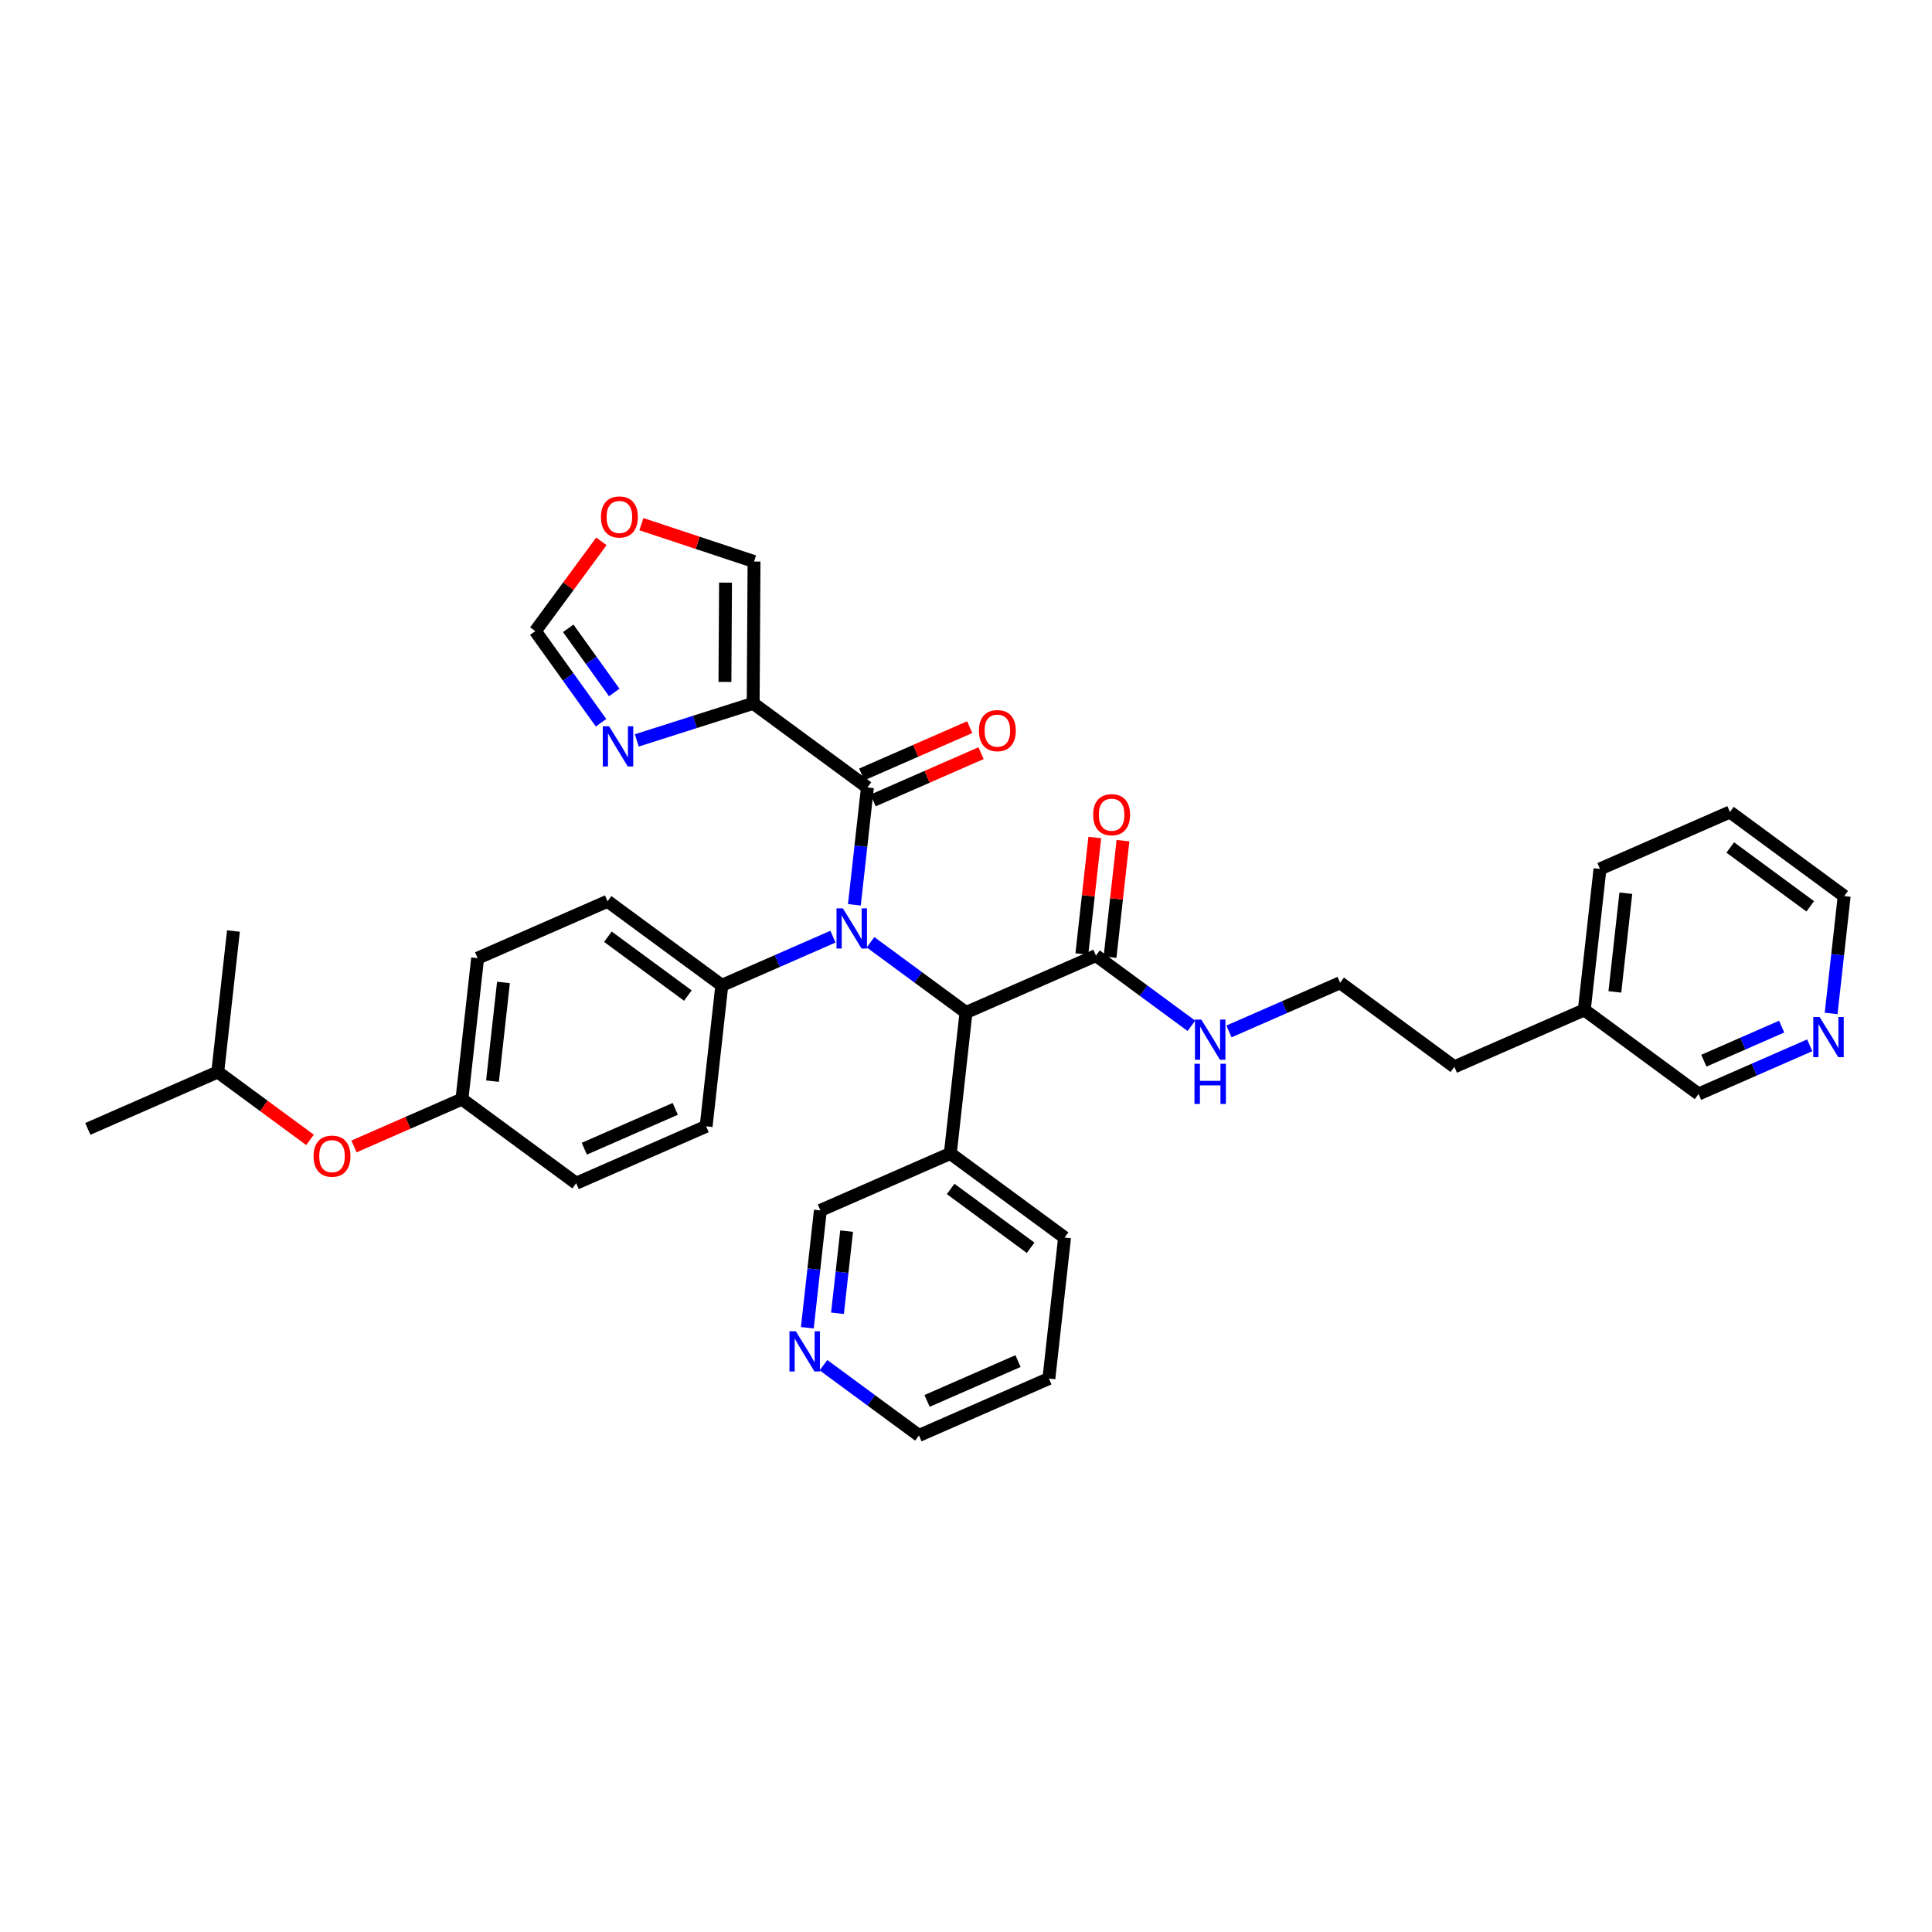<?xml version='1.0' encoding='iso-8859-1'?>
<svg version='1.1' baseProfile='full'
              xmlns='http://www.w3.org/2000/svg'
                      xmlns:rdkit='http://www.rdkit.org/xml'
                      xmlns:xlink='http://www.w3.org/1999/xlink'
                  xml:space='preserve'
width='300px' height='300px' viewBox='0 0 300 300'>
<!-- END OF HEADER -->
<rect style='opacity:1.0;fill:#FFFFFF;stroke:none' width='300' height='300' x='0' y='0'> </rect>
<rect style='opacity:1.0;fill:#FFFFFF;stroke:none' width='300' height='300' x='0' y='0'> </rect>
<path class='bond-0 atom-0 atom-1' d='M 13.636,175.295 L 33.813,166.458' style='fill:none;fill-rule:evenodd;stroke:#000000;stroke-width:2.0px;stroke-linecap:butt;stroke-linejoin:miter;stroke-opacity:1' />
<path class='bond-1 atom-1 atom-2' d='M 33.813,166.458 L 36.248,144.567' style='fill:none;fill-rule:evenodd;stroke:#000000;stroke-width:2.0px;stroke-linecap:butt;stroke-linejoin:miter;stroke-opacity:1' />
<path class='bond-2 atom-1 atom-3' d='M 33.813,166.458 L 40.976,171.73' style='fill:none;fill-rule:evenodd;stroke:#000000;stroke-width:2.0px;stroke-linecap:butt;stroke-linejoin:miter;stroke-opacity:1' />
<path class='bond-2 atom-1 atom-3' d='M 40.976,171.73 L 48.14,177.001' style='fill:none;fill-rule:evenodd;stroke:#FF0000;stroke-width:2.0px;stroke-linecap:butt;stroke-linejoin:miter;stroke-opacity:1' />
<path class='bond-3 atom-3 atom-4' d='M 54.968,178.018 L 63.349,174.347' style='fill:none;fill-rule:evenodd;stroke:#FF0000;stroke-width:2.0px;stroke-linecap:butt;stroke-linejoin:miter;stroke-opacity:1' />
<path class='bond-3 atom-3 atom-4' d='M 63.349,174.347 L 71.73,170.676' style='fill:none;fill-rule:evenodd;stroke:#000000;stroke-width:2.0px;stroke-linecap:butt;stroke-linejoin:miter;stroke-opacity:1' />
<path class='bond-4 atom-4 atom-5' d='M 71.73,170.676 L 74.165,148.784' style='fill:none;fill-rule:evenodd;stroke:#000000;stroke-width:2.0px;stroke-linecap:butt;stroke-linejoin:miter;stroke-opacity:1' />
<path class='bond-4 atom-4 atom-5' d='M 76.474,167.879 L 78.178,152.555' style='fill:none;fill-rule:evenodd;stroke:#000000;stroke-width:2.0px;stroke-linecap:butt;stroke-linejoin:miter;stroke-opacity:1' />
<path class='bond-35 atom-35 atom-4' d='M 89.471,183.731 L 71.73,170.676' style='fill:none;fill-rule:evenodd;stroke:#000000;stroke-width:2.0px;stroke-linecap:butt;stroke-linejoin:miter;stroke-opacity:1' />
<path class='bond-5 atom-5 atom-6' d='M 74.165,148.784 L 94.341,139.948' style='fill:none;fill-rule:evenodd;stroke:#000000;stroke-width:2.0px;stroke-linecap:butt;stroke-linejoin:miter;stroke-opacity:1' />
<path class='bond-6 atom-6 atom-7' d='M 94.341,139.948 L 112.083,153.002' style='fill:none;fill-rule:evenodd;stroke:#000000;stroke-width:2.0px;stroke-linecap:butt;stroke-linejoin:miter;stroke-opacity:1' />
<path class='bond-6 atom-6 atom-7' d='M 94.392,145.454 L 106.81,154.592' style='fill:none;fill-rule:evenodd;stroke:#000000;stroke-width:2.0px;stroke-linecap:butt;stroke-linejoin:miter;stroke-opacity:1' />
<path class='bond-7 atom-7 atom-8' d='M 112.083,153.002 L 120.713,149.222' style='fill:none;fill-rule:evenodd;stroke:#000000;stroke-width:2.0px;stroke-linecap:butt;stroke-linejoin:miter;stroke-opacity:1' />
<path class='bond-7 atom-7 atom-8' d='M 120.713,149.222 L 129.343,145.443' style='fill:none;fill-rule:evenodd;stroke:#0000FF;stroke-width:2.0px;stroke-linecap:butt;stroke-linejoin:miter;stroke-opacity:1' />
<path class='bond-33 atom-7 atom-34' d='M 112.083,153.002 L 109.647,174.894' style='fill:none;fill-rule:evenodd;stroke:#000000;stroke-width:2.0px;stroke-linecap:butt;stroke-linejoin:miter;stroke-opacity:1' />
<path class='bond-8 atom-8 atom-9' d='M 132.667,140.496 L 133.681,131.385' style='fill:none;fill-rule:evenodd;stroke:#0000FF;stroke-width:2.0px;stroke-linecap:butt;stroke-linejoin:miter;stroke-opacity:1' />
<path class='bond-8 atom-8 atom-9' d='M 133.681,131.385 L 134.694,122.274' style='fill:none;fill-rule:evenodd;stroke:#000000;stroke-width:2.0px;stroke-linecap:butt;stroke-linejoin:miter;stroke-opacity:1' />
<path class='bond-15 atom-8 atom-16' d='M 135.175,146.311 L 142.588,151.766' style='fill:none;fill-rule:evenodd;stroke:#0000FF;stroke-width:2.0px;stroke-linecap:butt;stroke-linejoin:miter;stroke-opacity:1' />
<path class='bond-15 atom-8 atom-16' d='M 142.588,151.766 L 150,157.22' style='fill:none;fill-rule:evenodd;stroke:#000000;stroke-width:2.0px;stroke-linecap:butt;stroke-linejoin:miter;stroke-opacity:1' />
<path class='bond-9 atom-9 atom-10' d='M 135.578,124.291 L 143.959,120.621' style='fill:none;fill-rule:evenodd;stroke:#000000;stroke-width:2.0px;stroke-linecap:butt;stroke-linejoin:miter;stroke-opacity:1' />
<path class='bond-9 atom-9 atom-10' d='M 143.959,120.621 L 152.34,116.95' style='fill:none;fill-rule:evenodd;stroke:#FF0000;stroke-width:2.0px;stroke-linecap:butt;stroke-linejoin:miter;stroke-opacity:1' />
<path class='bond-9 atom-9 atom-10' d='M 133.81,120.256 L 142.191,116.585' style='fill:none;fill-rule:evenodd;stroke:#000000;stroke-width:2.0px;stroke-linecap:butt;stroke-linejoin:miter;stroke-opacity:1' />
<path class='bond-9 atom-9 atom-10' d='M 142.191,116.585 L 150.572,112.915' style='fill:none;fill-rule:evenodd;stroke:#FF0000;stroke-width:2.0px;stroke-linecap:butt;stroke-linejoin:miter;stroke-opacity:1' />
<path class='bond-10 atom-9 atom-11' d='M 134.694,122.274 L 116.953,109.219' style='fill:none;fill-rule:evenodd;stroke:#000000;stroke-width:2.0px;stroke-linecap:butt;stroke-linejoin:miter;stroke-opacity:1' />
<path class='bond-11 atom-11 atom-12' d='M 116.953,109.219 L 117.086,87.193' style='fill:none;fill-rule:evenodd;stroke:#000000;stroke-width:2.0px;stroke-linecap:butt;stroke-linejoin:miter;stroke-opacity:1' />
<path class='bond-11 atom-11 atom-12' d='M 112.568,105.888 L 112.661,90.47' style='fill:none;fill-rule:evenodd;stroke:#000000;stroke-width:2.0px;stroke-linecap:butt;stroke-linejoin:miter;stroke-opacity:1' />
<path class='bond-36 atom-15 atom-11' d='M 98.88,114.97 L 107.916,112.095' style='fill:none;fill-rule:evenodd;stroke:#0000FF;stroke-width:2.0px;stroke-linecap:butt;stroke-linejoin:miter;stroke-opacity:1' />
<path class='bond-36 atom-15 atom-11' d='M 107.916,112.095 L 116.953,109.219' style='fill:none;fill-rule:evenodd;stroke:#000000;stroke-width:2.0px;stroke-linecap:butt;stroke-linejoin:miter;stroke-opacity:1' />
<path class='bond-12 atom-12 atom-13' d='M 117.086,87.193 L 108.34,84.292' style='fill:none;fill-rule:evenodd;stroke:#000000;stroke-width:2.0px;stroke-linecap:butt;stroke-linejoin:miter;stroke-opacity:1' />
<path class='bond-12 atom-12 atom-13' d='M 108.34,84.292 L 99.594,81.391' style='fill:none;fill-rule:evenodd;stroke:#FF0000;stroke-width:2.0px;stroke-linecap:butt;stroke-linejoin:miter;stroke-opacity:1' />
<path class='bond-13 atom-13 atom-14' d='M 93.382,84.061 L 88.253,91.031' style='fill:none;fill-rule:evenodd;stroke:#FF0000;stroke-width:2.0px;stroke-linecap:butt;stroke-linejoin:miter;stroke-opacity:1' />
<path class='bond-13 atom-13 atom-14' d='M 88.253,91.031 L 83.125,98' style='fill:none;fill-rule:evenodd;stroke:#000000;stroke-width:2.0px;stroke-linecap:butt;stroke-linejoin:miter;stroke-opacity:1' />
<path class='bond-14 atom-14 atom-15' d='M 83.125,98 L 88.228,105.115' style='fill:none;fill-rule:evenodd;stroke:#000000;stroke-width:2.0px;stroke-linecap:butt;stroke-linejoin:miter;stroke-opacity:1' />
<path class='bond-14 atom-14 atom-15' d='M 88.228,105.115 L 93.331,112.229' style='fill:none;fill-rule:evenodd;stroke:#0000FF;stroke-width:2.0px;stroke-linecap:butt;stroke-linejoin:miter;stroke-opacity:1' />
<path class='bond-14 atom-14 atom-15' d='M 88.235,97.567 L 91.808,102.547' style='fill:none;fill-rule:evenodd;stroke:#000000;stroke-width:2.0px;stroke-linecap:butt;stroke-linejoin:miter;stroke-opacity:1' />
<path class='bond-14 atom-14 atom-15' d='M 91.808,102.547 L 95.38,107.527' style='fill:none;fill-rule:evenodd;stroke:#0000FF;stroke-width:2.0px;stroke-linecap:butt;stroke-linejoin:miter;stroke-opacity:1' />
<path class='bond-16 atom-16 atom-17' d='M 150,157.22 L 170.176,148.383' style='fill:none;fill-rule:evenodd;stroke:#000000;stroke-width:2.0px;stroke-linecap:butt;stroke-linejoin:miter;stroke-opacity:1' />
<path class='bond-27 atom-16 atom-28' d='M 150,157.22 L 147.565,179.112' style='fill:none;fill-rule:evenodd;stroke:#000000;stroke-width:2.0px;stroke-linecap:butt;stroke-linejoin:miter;stroke-opacity:1' />
<path class='bond-17 atom-17 atom-18' d='M 172.365,148.627 L 173.372,139.582' style='fill:none;fill-rule:evenodd;stroke:#000000;stroke-width:2.0px;stroke-linecap:butt;stroke-linejoin:miter;stroke-opacity:1' />
<path class='bond-17 atom-17 atom-18' d='M 173.372,139.582 L 174.378,130.537' style='fill:none;fill-rule:evenodd;stroke:#FF0000;stroke-width:2.0px;stroke-linecap:butt;stroke-linejoin:miter;stroke-opacity:1' />
<path class='bond-17 atom-17 atom-18' d='M 167.987,148.14 L 168.993,139.095' style='fill:none;fill-rule:evenodd;stroke:#000000;stroke-width:2.0px;stroke-linecap:butt;stroke-linejoin:miter;stroke-opacity:1' />
<path class='bond-17 atom-17 atom-18' d='M 168.993,139.095 L 169.999,130.05' style='fill:none;fill-rule:evenodd;stroke:#FF0000;stroke-width:2.0px;stroke-linecap:butt;stroke-linejoin:miter;stroke-opacity:1' />
<path class='bond-18 atom-17 atom-19' d='M 170.176,148.383 L 177.589,153.837' style='fill:none;fill-rule:evenodd;stroke:#000000;stroke-width:2.0px;stroke-linecap:butt;stroke-linejoin:miter;stroke-opacity:1' />
<path class='bond-18 atom-17 atom-19' d='M 177.589,153.837 L 185.001,159.292' style='fill:none;fill-rule:evenodd;stroke:#0000FF;stroke-width:2.0px;stroke-linecap:butt;stroke-linejoin:miter;stroke-opacity:1' />
<path class='bond-19 atom-19 atom-20' d='M 190.834,160.161 L 199.464,156.381' style='fill:none;fill-rule:evenodd;stroke:#0000FF;stroke-width:2.0px;stroke-linecap:butt;stroke-linejoin:miter;stroke-opacity:1' />
<path class='bond-19 atom-19 atom-20' d='M 199.464,156.381 L 208.094,152.601' style='fill:none;fill-rule:evenodd;stroke:#000000;stroke-width:2.0px;stroke-linecap:butt;stroke-linejoin:miter;stroke-opacity:1' />
<path class='bond-20 atom-20 atom-21' d='M 208.094,152.601 L 225.835,165.656' style='fill:none;fill-rule:evenodd;stroke:#000000;stroke-width:2.0px;stroke-linecap:butt;stroke-linejoin:miter;stroke-opacity:1' />
<path class='bond-21 atom-21 atom-22' d='M 225.835,165.656 L 246.011,156.819' style='fill:none;fill-rule:evenodd;stroke:#000000;stroke-width:2.0px;stroke-linecap:butt;stroke-linejoin:miter;stroke-opacity:1' />
<path class='bond-22 atom-22 atom-23' d='M 246.011,156.819 L 248.446,134.927' style='fill:none;fill-rule:evenodd;stroke:#000000;stroke-width:2.0px;stroke-linecap:butt;stroke-linejoin:miter;stroke-opacity:1' />
<path class='bond-22 atom-22 atom-23' d='M 250.755,154.022 L 252.459,138.698' style='fill:none;fill-rule:evenodd;stroke:#000000;stroke-width:2.0px;stroke-linecap:butt;stroke-linejoin:miter;stroke-opacity:1' />
<path class='bond-37 atom-27 atom-22' d='M 263.752,169.873 L 246.011,156.819' style='fill:none;fill-rule:evenodd;stroke:#000000;stroke-width:2.0px;stroke-linecap:butt;stroke-linejoin:miter;stroke-opacity:1' />
<path class='bond-23 atom-23 atom-24' d='M 248.446,134.927 L 268.623,126.09' style='fill:none;fill-rule:evenodd;stroke:#000000;stroke-width:2.0px;stroke-linecap:butt;stroke-linejoin:miter;stroke-opacity:1' />
<path class='bond-24 atom-24 atom-25' d='M 268.623,126.09 L 286.364,139.145' style='fill:none;fill-rule:evenodd;stroke:#000000;stroke-width:2.0px;stroke-linecap:butt;stroke-linejoin:miter;stroke-opacity:1' />
<path class='bond-24 atom-24 atom-25' d='M 268.673,131.597 L 281.092,140.735' style='fill:none;fill-rule:evenodd;stroke:#000000;stroke-width:2.0px;stroke-linecap:butt;stroke-linejoin:miter;stroke-opacity:1' />
<path class='bond-25 atom-25 atom-26' d='M 286.364,139.145 L 285.35,148.256' style='fill:none;fill-rule:evenodd;stroke:#000000;stroke-width:2.0px;stroke-linecap:butt;stroke-linejoin:miter;stroke-opacity:1' />
<path class='bond-25 atom-25 atom-26' d='M 285.35,148.256 L 284.337,157.367' style='fill:none;fill-rule:evenodd;stroke:#0000FF;stroke-width:2.0px;stroke-linecap:butt;stroke-linejoin:miter;stroke-opacity:1' />
<path class='bond-26 atom-26 atom-27' d='M 281.012,162.314 L 272.382,166.094' style='fill:none;fill-rule:evenodd;stroke:#0000FF;stroke-width:2.0px;stroke-linecap:butt;stroke-linejoin:miter;stroke-opacity:1' />
<path class='bond-26 atom-26 atom-27' d='M 272.382,166.094 L 263.752,169.873' style='fill:none;fill-rule:evenodd;stroke:#000000;stroke-width:2.0px;stroke-linecap:butt;stroke-linejoin:miter;stroke-opacity:1' />
<path class='bond-26 atom-26 atom-27' d='M 276.656,159.412 L 270.615,162.058' style='fill:none;fill-rule:evenodd;stroke:#0000FF;stroke-width:2.0px;stroke-linecap:butt;stroke-linejoin:miter;stroke-opacity:1' />
<path class='bond-26 atom-26 atom-27' d='M 270.615,162.058 L 264.574,164.704' style='fill:none;fill-rule:evenodd;stroke:#000000;stroke-width:2.0px;stroke-linecap:butt;stroke-linejoin:miter;stroke-opacity:1' />
<path class='bond-28 atom-28 atom-29' d='M 147.565,179.112 L 165.306,192.166' style='fill:none;fill-rule:evenodd;stroke:#000000;stroke-width:2.0px;stroke-linecap:butt;stroke-linejoin:miter;stroke-opacity:1' />
<path class='bond-28 atom-28 atom-29' d='M 147.615,184.618 L 160.034,193.756' style='fill:none;fill-rule:evenodd;stroke:#000000;stroke-width:2.0px;stroke-linecap:butt;stroke-linejoin:miter;stroke-opacity:1' />
<path class='bond-38 atom-33 atom-28' d='M 127.389,187.949 L 147.565,179.112' style='fill:none;fill-rule:evenodd;stroke:#000000;stroke-width:2.0px;stroke-linecap:butt;stroke-linejoin:miter;stroke-opacity:1' />
<path class='bond-29 atom-29 atom-30' d='M 165.306,192.166 L 162.871,214.058' style='fill:none;fill-rule:evenodd;stroke:#000000;stroke-width:2.0px;stroke-linecap:butt;stroke-linejoin:miter;stroke-opacity:1' />
<path class='bond-30 atom-30 atom-31' d='M 162.871,214.058 L 142.695,222.895' style='fill:none;fill-rule:evenodd;stroke:#000000;stroke-width:2.0px;stroke-linecap:butt;stroke-linejoin:miter;stroke-opacity:1' />
<path class='bond-30 atom-30 atom-31' d='M 158.077,211.348 L 143.954,217.534' style='fill:none;fill-rule:evenodd;stroke:#000000;stroke-width:2.0px;stroke-linecap:butt;stroke-linejoin:miter;stroke-opacity:1' />
<path class='bond-31 atom-31 atom-32' d='M 142.695,222.895 L 135.282,217.441' style='fill:none;fill-rule:evenodd;stroke:#000000;stroke-width:2.0px;stroke-linecap:butt;stroke-linejoin:miter;stroke-opacity:1' />
<path class='bond-31 atom-31 atom-32' d='M 135.282,217.441 L 127.87,211.986' style='fill:none;fill-rule:evenodd;stroke:#0000FF;stroke-width:2.0px;stroke-linecap:butt;stroke-linejoin:miter;stroke-opacity:1' />
<path class='bond-32 atom-32 atom-33' d='M 125.362,206.171 L 126.375,197.06' style='fill:none;fill-rule:evenodd;stroke:#0000FF;stroke-width:2.0px;stroke-linecap:butt;stroke-linejoin:miter;stroke-opacity:1' />
<path class='bond-32 atom-32 atom-33' d='M 126.375,197.06 L 127.389,187.949' style='fill:none;fill-rule:evenodd;stroke:#000000;stroke-width:2.0px;stroke-linecap:butt;stroke-linejoin:miter;stroke-opacity:1' />
<path class='bond-32 atom-32 atom-33' d='M 130.044,203.924 L 130.753,197.547' style='fill:none;fill-rule:evenodd;stroke:#0000FF;stroke-width:2.0px;stroke-linecap:butt;stroke-linejoin:miter;stroke-opacity:1' />
<path class='bond-32 atom-32 atom-33' d='M 130.753,197.547 L 131.463,191.169' style='fill:none;fill-rule:evenodd;stroke:#000000;stroke-width:2.0px;stroke-linecap:butt;stroke-linejoin:miter;stroke-opacity:1' />
<path class='bond-34 atom-34 atom-35' d='M 109.647,174.894 L 89.471,183.731' style='fill:none;fill-rule:evenodd;stroke:#000000;stroke-width:2.0px;stroke-linecap:butt;stroke-linejoin:miter;stroke-opacity:1' />
<path class='bond-34 atom-34 atom-35' d='M 104.854,172.184 L 90.73,178.37' style='fill:none;fill-rule:evenodd;stroke:#000000;stroke-width:2.0px;stroke-linecap:butt;stroke-linejoin:miter;stroke-opacity:1' />
<path  class='atom-3' d='M 48.69 179.531
Q 48.69 178.033, 49.43 177.196
Q 50.17 176.359, 51.554 176.359
Q 52.937 176.359, 53.677 177.196
Q 54.417 178.033, 54.417 179.531
Q 54.417 181.046, 53.668 181.909
Q 52.919 182.764, 51.554 182.764
Q 50.179 182.764, 49.43 181.909
Q 48.69 181.055, 48.69 179.531
M 51.554 182.059
Q 52.505 182.059, 53.016 181.425
Q 53.536 180.782, 53.536 179.531
Q 53.536 178.306, 53.016 177.689
Q 52.505 177.064, 51.554 177.064
Q 50.602 177.064, 50.082 177.68
Q 49.571 178.297, 49.571 179.531
Q 49.571 180.791, 50.082 181.425
Q 50.602 182.059, 51.554 182.059
' fill='#FF0000'/>
<path  class='atom-8' d='M 130.88 141.046
L 132.924 144.35
Q 133.127 144.676, 133.453 145.267
Q 133.779 145.857, 133.796 145.892
L 133.796 141.046
L 134.625 141.046
L 134.625 147.284
L 133.77 147.284
L 131.576 143.672
Q 131.321 143.249, 131.047 142.764
Q 130.783 142.28, 130.704 142.13
L 130.704 147.284
L 129.893 147.284
L 129.893 141.046
L 130.88 141.046
' fill='#0000FF'/>
<path  class='atom-10' d='M 152.007 113.454
Q 152.007 111.957, 152.747 111.12
Q 153.487 110.283, 154.87 110.283
Q 156.254 110.283, 156.994 111.12
Q 157.734 111.957, 157.734 113.454
Q 157.734 114.97, 156.985 115.833
Q 156.236 116.688, 154.87 116.688
Q 153.496 116.688, 152.747 115.833
Q 152.007 114.979, 152.007 113.454
M 154.87 115.983
Q 155.822 115.983, 156.333 115.349
Q 156.853 114.706, 156.853 113.454
Q 156.853 112.23, 156.333 111.613
Q 155.822 110.987, 154.87 110.987
Q 153.919 110.987, 153.399 111.604
Q 152.888 112.221, 152.888 113.454
Q 152.888 114.714, 153.399 115.349
Q 153.919 115.983, 154.87 115.983
' fill='#FF0000'/>
<path  class='atom-13' d='M 93.316 80.277
Q 93.316 78.779, 94.056 77.942
Q 94.796 77.105, 96.179 77.105
Q 97.563 77.105, 98.303 77.942
Q 99.043 78.779, 99.043 80.277
Q 99.043 81.792, 98.294 82.656
Q 97.545 83.51, 96.179 83.51
Q 94.805 83.51, 94.056 82.656
Q 93.316 81.801, 93.316 80.277
M 96.179 82.806
Q 97.131 82.806, 97.642 82.171
Q 98.162 81.528, 98.162 80.277
Q 98.162 79.052, 97.642 78.436
Q 97.131 77.81, 96.179 77.81
Q 95.228 77.81, 94.708 78.427
Q 94.197 79.043, 94.197 80.277
Q 94.197 81.537, 94.708 82.171
Q 95.228 82.806, 96.179 82.806
' fill='#FF0000'/>
<path  class='atom-15' d='M 94.585 112.78
L 96.629 116.084
Q 96.831 116.41, 97.157 117
Q 97.483 117.59, 97.501 117.625
L 97.501 112.78
L 98.329 112.78
L 98.329 119.017
L 97.475 119.017
L 95.281 115.405
Q 95.025 114.982, 94.752 114.498
Q 94.488 114.013, 94.408 113.863
L 94.408 119.017
L 93.598 119.017
L 93.598 112.78
L 94.585 112.78
' fill='#0000FF'/>
<path  class='atom-18' d='M 169.748 126.509
Q 169.748 125.011, 170.488 124.174
Q 171.228 123.337, 172.611 123.337
Q 173.995 123.337, 174.735 124.174
Q 175.475 125.011, 175.475 126.509
Q 175.475 128.025, 174.726 128.888
Q 173.977 129.743, 172.611 129.743
Q 171.237 129.743, 170.488 128.888
Q 169.748 128.033, 169.748 126.509
M 172.611 129.038
Q 173.563 129.038, 174.074 128.403
Q 174.594 127.76, 174.594 126.509
Q 174.594 125.284, 174.074 124.668
Q 173.563 124.042, 172.611 124.042
Q 171.66 124.042, 171.14 124.659
Q 170.629 125.276, 170.629 126.509
Q 170.629 127.769, 171.14 128.403
Q 171.66 129.038, 172.611 129.038
' fill='#FF0000'/>
<path  class='atom-19' d='M 186.539 158.319
L 188.583 161.623
Q 188.785 161.949, 189.111 162.539
Q 189.437 163.129, 189.455 163.165
L 189.455 158.319
L 190.283 158.319
L 190.283 164.557
L 189.428 164.557
L 187.235 160.944
Q 186.979 160.522, 186.706 160.037
Q 186.442 159.552, 186.362 159.403
L 186.362 164.557
L 185.552 164.557
L 185.552 158.319
L 186.539 158.319
' fill='#0000FF'/>
<path  class='atom-19' d='M 185.477 165.181
L 186.323 165.181
L 186.323 167.833
L 189.512 167.833
L 189.512 165.181
L 190.358 165.181
L 190.358 171.419
L 189.512 171.419
L 189.512 168.537
L 186.323 168.537
L 186.323 171.419
L 185.477 171.419
L 185.477 165.181
' fill='#0000FF'/>
<path  class='atom-26' d='M 282.55 157.918
L 284.594 161.222
Q 284.796 161.548, 285.122 162.138
Q 285.448 162.728, 285.466 162.763
L 285.466 157.918
L 286.294 157.918
L 286.294 164.155
L 285.44 164.155
L 283.246 160.543
Q 282.99 160.12, 282.717 159.636
Q 282.453 159.151, 282.373 159.001
L 282.373 164.155
L 281.563 164.155
L 281.563 157.918
L 282.55 157.918
' fill='#0000FF'/>
<path  class='atom-32' d='M 123.575 206.721
L 125.619 210.025
Q 125.821 210.351, 126.147 210.942
Q 126.473 211.532, 126.491 211.567
L 126.491 206.721
L 127.319 206.721
L 127.319 212.959
L 126.464 212.959
L 124.271 209.347
Q 124.015 208.924, 123.742 208.439
Q 123.478 207.955, 123.398 207.805
L 123.398 212.959
L 122.588 212.959
L 122.588 206.721
L 123.575 206.721
' fill='#0000FF'/>
</svg>

